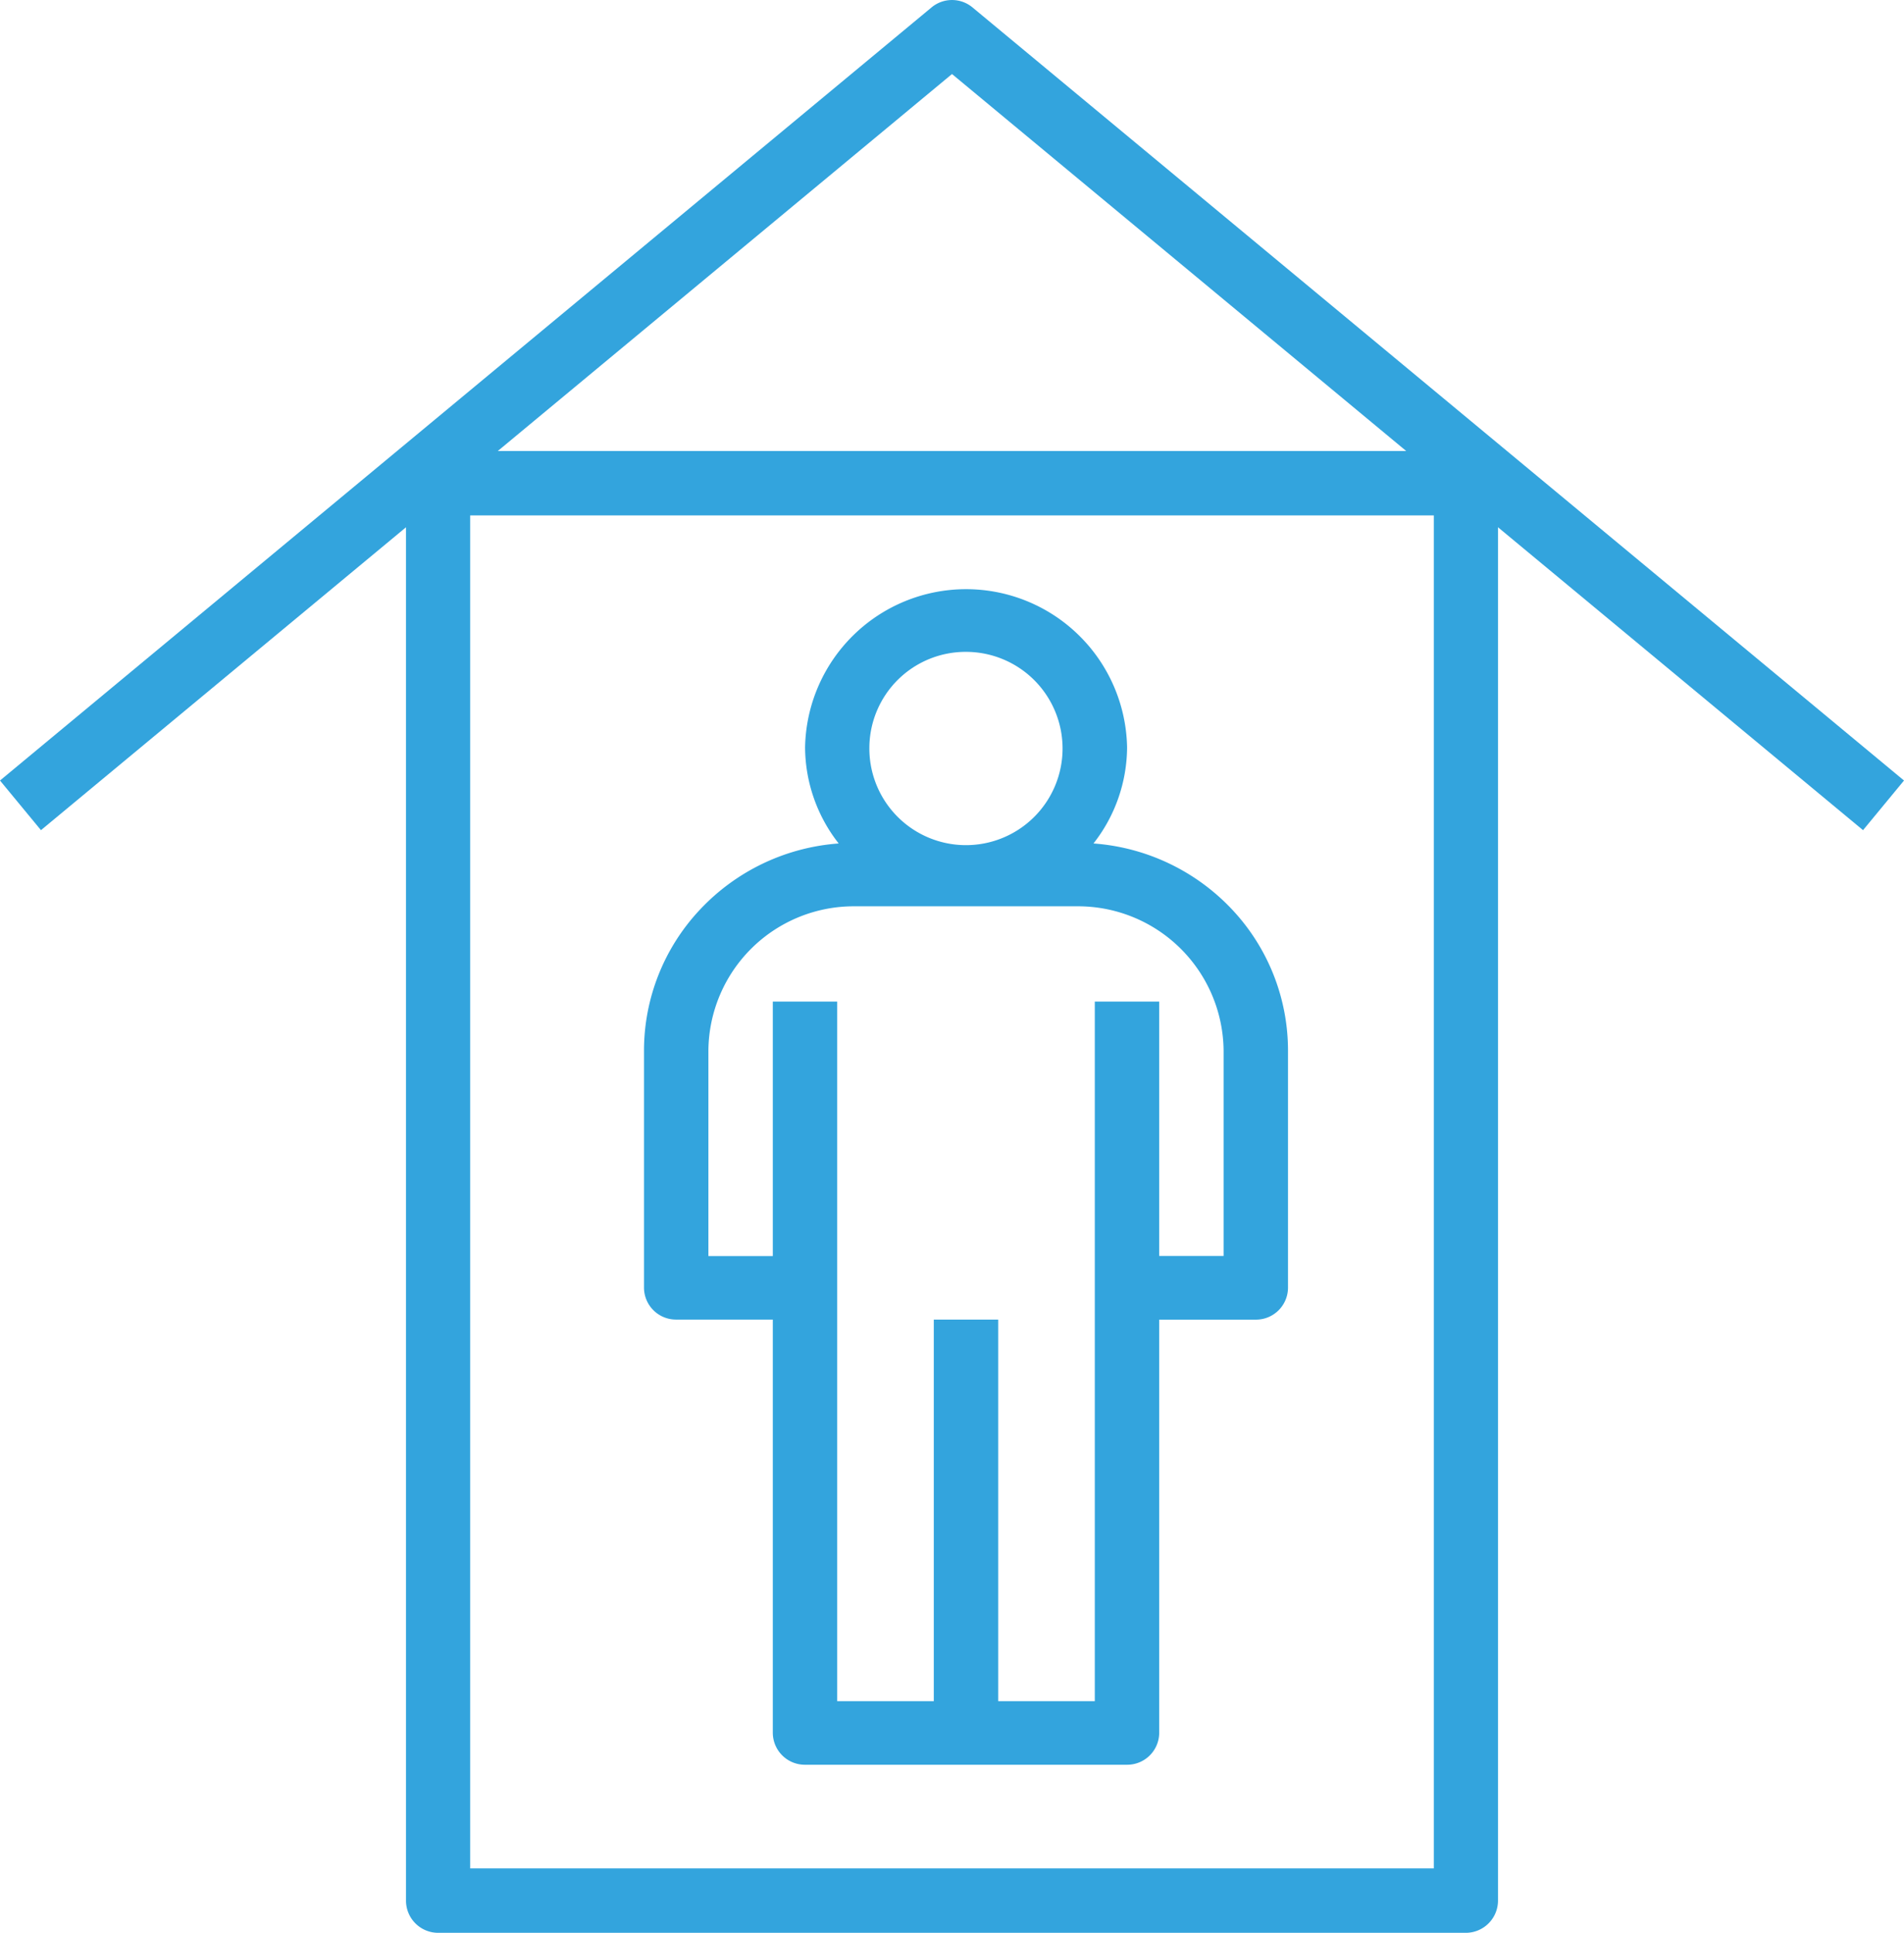 <svg id="icono_individual" data-name="icono individual" xmlns="http://www.w3.org/2000/svg" width="68" height="69" viewBox="0 0 68 69">
  <path id="Shape" d="M17.25,42H5.75A1.146,1.146,0,0,1,4.6,40.865V26.108H1.15A1.144,1.144,0,0,1,0,24.973V16.5a7.348,7.348,0,0,1,2.01-5.039,7.537,7.537,0,0,1,4.943-2.35,5.6,5.6,0,0,1-1.2-3.434,5.751,5.751,0,0,1,11.5,0,5.6,5.6,0,0,1-1.2,3.434,7.539,7.539,0,0,1,4.943,2.35A7.351,7.351,0,0,1,23,16.5v8.475a1.144,1.144,0,0,1-1.149,1.135H18.4V40.865A1.144,1.144,0,0,1,17.25,42Zm-6.9-15.892h2.3V39.73H16.1V14.756h2.3v9.081h2.3V16.5a5.2,5.2,0,0,0-5.215-5.146H7.514A5.193,5.193,0,0,0,2.3,16.5v7.34H4.6V14.756H6.9V39.73h3.45V26.109ZM11.5,2.271a3.438,3.438,0,0,0-3.451,3.4,3.45,3.45,0,1,0,3.451-3.4Z" transform="translate(23 21)" fill="#33a4dd"/>
  <path id="Shape-2" data-name="Shape" d="M52.355,69H15.645A1.149,1.149,0,0,1,14.5,67.85V18.823L1.463,29.636,0,27.864,33.269.265a1.144,1.144,0,0,1,1.463,0L68,27.864l-1.463,1.772L53.5,18.823V67.85A1.151,1.151,0,0,1,52.355,69ZM16.792,18.4V66.7H51.208V18.4ZM34,2.643h0L17.779,16.1H50.221L34,2.643Z" fill="#33a4dd"/>
</svg>

